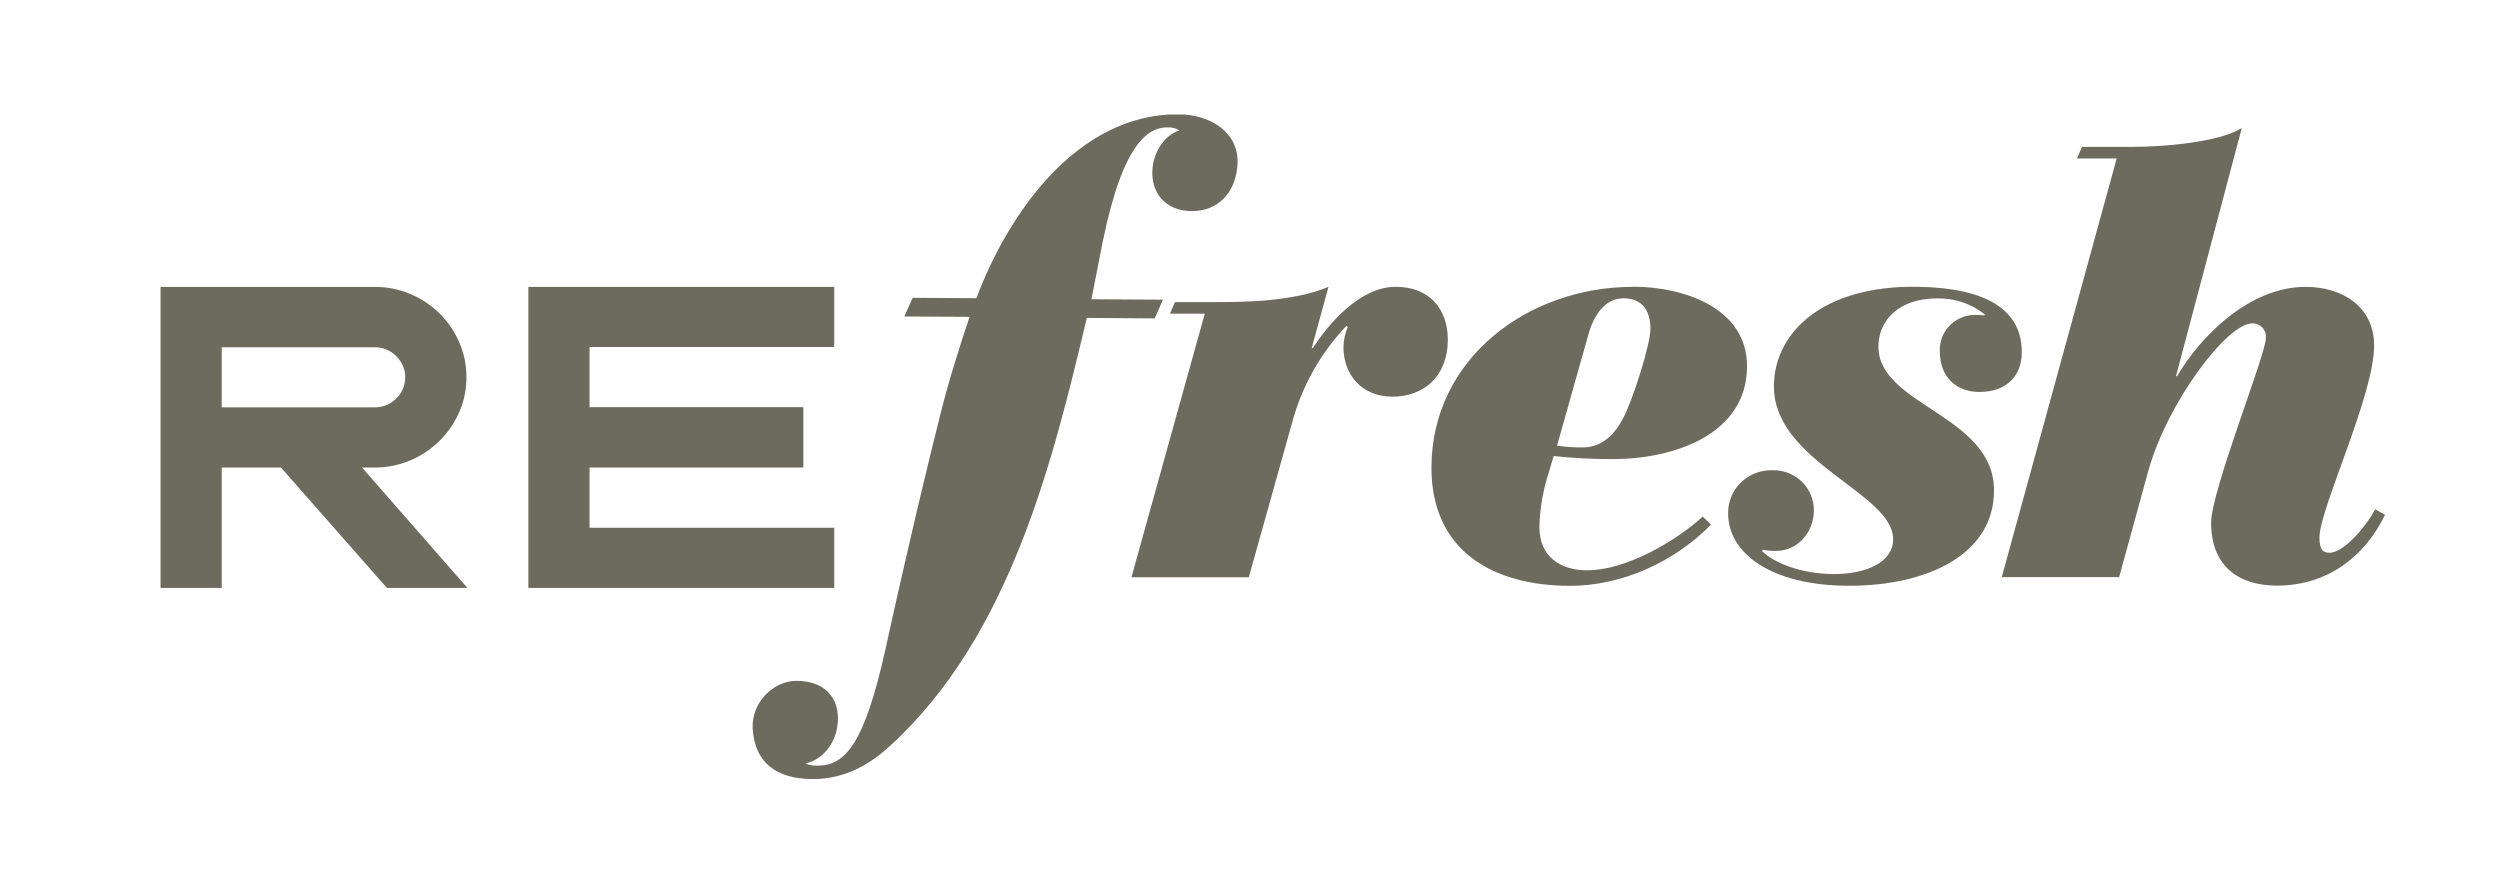 <svg width="201" height="70" viewBox="0 0 201 70" fill="none" xmlns="http://www.w3.org/2000/svg">
<g clip-path="url(#clip0_1_232)">
<path d="M22.59 37.589H17.827V47.27H12.908V23.067H30.124C31.106 23.063 32.078 23.256 32.981 23.634C33.859 24.002 34.657 24.532 35.333 25.194C36.006 25.859 36.543 26.644 36.917 27.508C37.307 28.395 37.505 29.353 37.502 30.32C37.509 31.293 37.31 32.256 36.917 33.149C36.541 34.008 36.003 34.788 35.333 35.45C34.658 36.115 33.86 36.648 32.981 37.018C32.079 37.4 31.106 37.595 30.124 37.589H29.106L37.502 47.181L37.562 47.27H31.107L22.59 37.589ZM17.827 32.749H30.124C30.446 32.753 30.766 32.692 31.064 32.571C31.362 32.449 31.631 32.269 31.856 32.041C32.087 31.82 32.271 31.555 32.395 31.262C32.519 30.969 32.582 30.654 32.579 30.337C32.582 30.019 32.52 29.704 32.395 29.411C32.271 29.118 32.087 28.853 31.856 28.632C31.631 28.404 31.362 28.224 31.064 28.101C30.766 27.979 30.446 27.918 30.124 27.921H17.827V32.749Z" fill="#6D6A5E"/>
<path d="M64.59 37.589H47.4V42.43H67.075V47.27H42.481V23.068H67.075V27.895H47.4V32.736H64.59V37.589Z" fill="#6D6A5E"/>
<path d="M67.361 58.149C67.521 55.984 66.196 54.74 64.035 54.74C62.26 54.74 60.403 56.376 60.515 58.605C60.693 61.387 62.502 62.614 65.278 62.636C68.053 62.657 70.076 61.336 71.578 59.951C81.299 51.067 84.693 36.818 87.382 25.56L92.838 25.599L93.5 24.094L87.75 24.06L88.672 19.373C90.339 11.217 92.461 10.233 93.868 10.242C94.202 10.226 94.532 10.306 94.821 10.472C93.487 10.957 92.738 12.342 92.656 13.625C92.526 15.402 93.608 16.961 95.825 16.974C97.93 16.974 99.332 15.504 99.493 13.28C99.679 10.723 97.41 9.211 94.756 9.189C86.529 9.138 80.983 17.328 78.506 23.975L73.375 23.945L72.708 25.445L77.951 25.475C77.086 28.078 76.22 30.797 75.557 33.511C74.648 37.116 73.115 43.444 71.201 52.149C69.517 59.751 67.984 61.575 65.715 61.558C65.385 61.573 65.055 61.514 64.75 61.387C66.235 61.063 67.252 59.627 67.348 58.123" fill="#6D6A5E"/>
<path d="M97.743 24.291H94.466L94.067 25.219H96.864L90.967 46.414H100.402L103.866 34.057C104.639 31.116 106.148 28.413 108.256 26.195L108.36 26.289C108.14 26.803 108.023 27.355 108.014 27.912C108.014 30.043 109.408 31.892 111.954 31.892C114.5 31.892 116.405 30.218 116.405 27.32C116.405 24.866 114.955 23.059 112.205 23.059C109.308 23.059 106.762 26.106 105.563 27.972H105.463L106.814 23.059C103.918 24.286 99.774 24.286 97.778 24.286" fill="#6D6A5E"/>
<path d="M131.27 23.063C122.878 23.063 115.089 28.816 115.089 37.611C115.089 44.292 120.034 47.1 126.23 47.1C130.469 47.1 134.669 45.131 137.565 42.183L136.898 41.531C134.703 43.546 130.711 45.852 127.607 45.852C125.463 45.852 123.766 44.773 123.766 42.366C123.798 41.12 123.982 39.883 124.316 38.68L124.913 36.665C126.495 36.835 128.085 36.917 129.676 36.912C134.474 36.912 140.462 34.99 140.462 29.442C140.462 24.755 135.37 23.05 131.274 23.05L131.27 23.063ZM130.529 33.567C129.776 35.037 128.728 35.974 127.234 35.974C126.549 35.979 125.864 35.93 125.186 35.83L127.68 26.988C128.113 25.356 129.031 23.984 130.529 23.984C132.027 23.984 132.694 24.964 132.694 26.442C132.694 27.767 131.196 32.34 130.529 33.567Z" fill="#6D6A5E"/>
<path d="M142.804 44.292C144.493 44.292 145.835 42.822 145.835 41.053C145.842 40.617 145.757 40.185 145.588 39.782C145.418 39.379 145.167 39.014 144.849 38.71C144.531 38.406 144.154 38.169 143.74 38.014C143.325 37.858 142.883 37.788 142.441 37.806C141.976 37.802 141.515 37.889 141.085 38.063C140.655 38.238 140.266 38.495 139.939 38.821C139.613 39.147 139.356 39.534 139.185 39.959C139.014 40.384 138.931 40.839 138.942 41.296C138.942 44.441 142.341 47.096 148.68 47.096C154.872 47.096 160.319 44.637 160.319 39.426C160.319 33.379 151.027 32.608 151.027 27.874C151.027 25.709 152.724 23.992 155.725 23.992C157.119 23.956 158.48 24.409 159.565 25.27V25.364C159.279 25.321 158.989 25.305 158.699 25.317C157.946 25.345 157.234 25.666 156.721 26.209C156.207 26.752 155.933 27.473 155.959 28.215C155.959 30.345 157.305 31.513 159.15 31.513C161.202 31.513 162.553 30.333 162.553 28.313C162.553 24.972 159.799 23.157 154.253 23.059C146.567 22.91 142.623 26.741 142.623 31.07C142.623 37.163 152.209 39.622 152.209 43.354C152.209 45.174 150.113 46.154 147.446 46.154C144.779 46.154 142.558 45.221 141.657 44.288L141.757 44.194C142.085 44.272 142.423 44.303 142.761 44.288" fill="#6D6A5E"/>
<path d="M187.285 44.441C186.735 44.441 186.484 44.147 186.484 43.218C186.484 40.9 190.879 31.807 190.879 27.78C190.879 24.584 188.229 23.063 185.38 23.063C180.786 23.063 176.846 27.141 175.045 30.239H174.95L180.241 10.289C178.392 11.465 173.798 11.806 171.581 11.806H167.39L166.987 12.739H170.182L160.942 46.401H170.377L172.728 37.845C174.278 32.306 179.067 25.999 181.072 25.999C181.226 25.995 181.38 26.024 181.522 26.083C181.664 26.142 181.792 26.231 181.896 26.343C182.001 26.454 182.08 26.587 182.128 26.731C182.177 26.876 182.193 27.028 182.176 27.18C182.176 28.505 177.773 39.464 177.773 42.021C177.773 45.511 179.968 47.083 183.068 47.083C187.06 47.083 190.104 44.82 191.758 41.382L190.961 40.956C190.412 42.038 188.558 44.445 187.264 44.445" fill="#6D6A5E"/>
</g>
<defs>
<clipPath id="clip0_1_232">
<rect width="178.872" height="53.421" fill="white" transform="translate(12.908 9.21)"/>
</clipPath>
</defs>
</svg>
